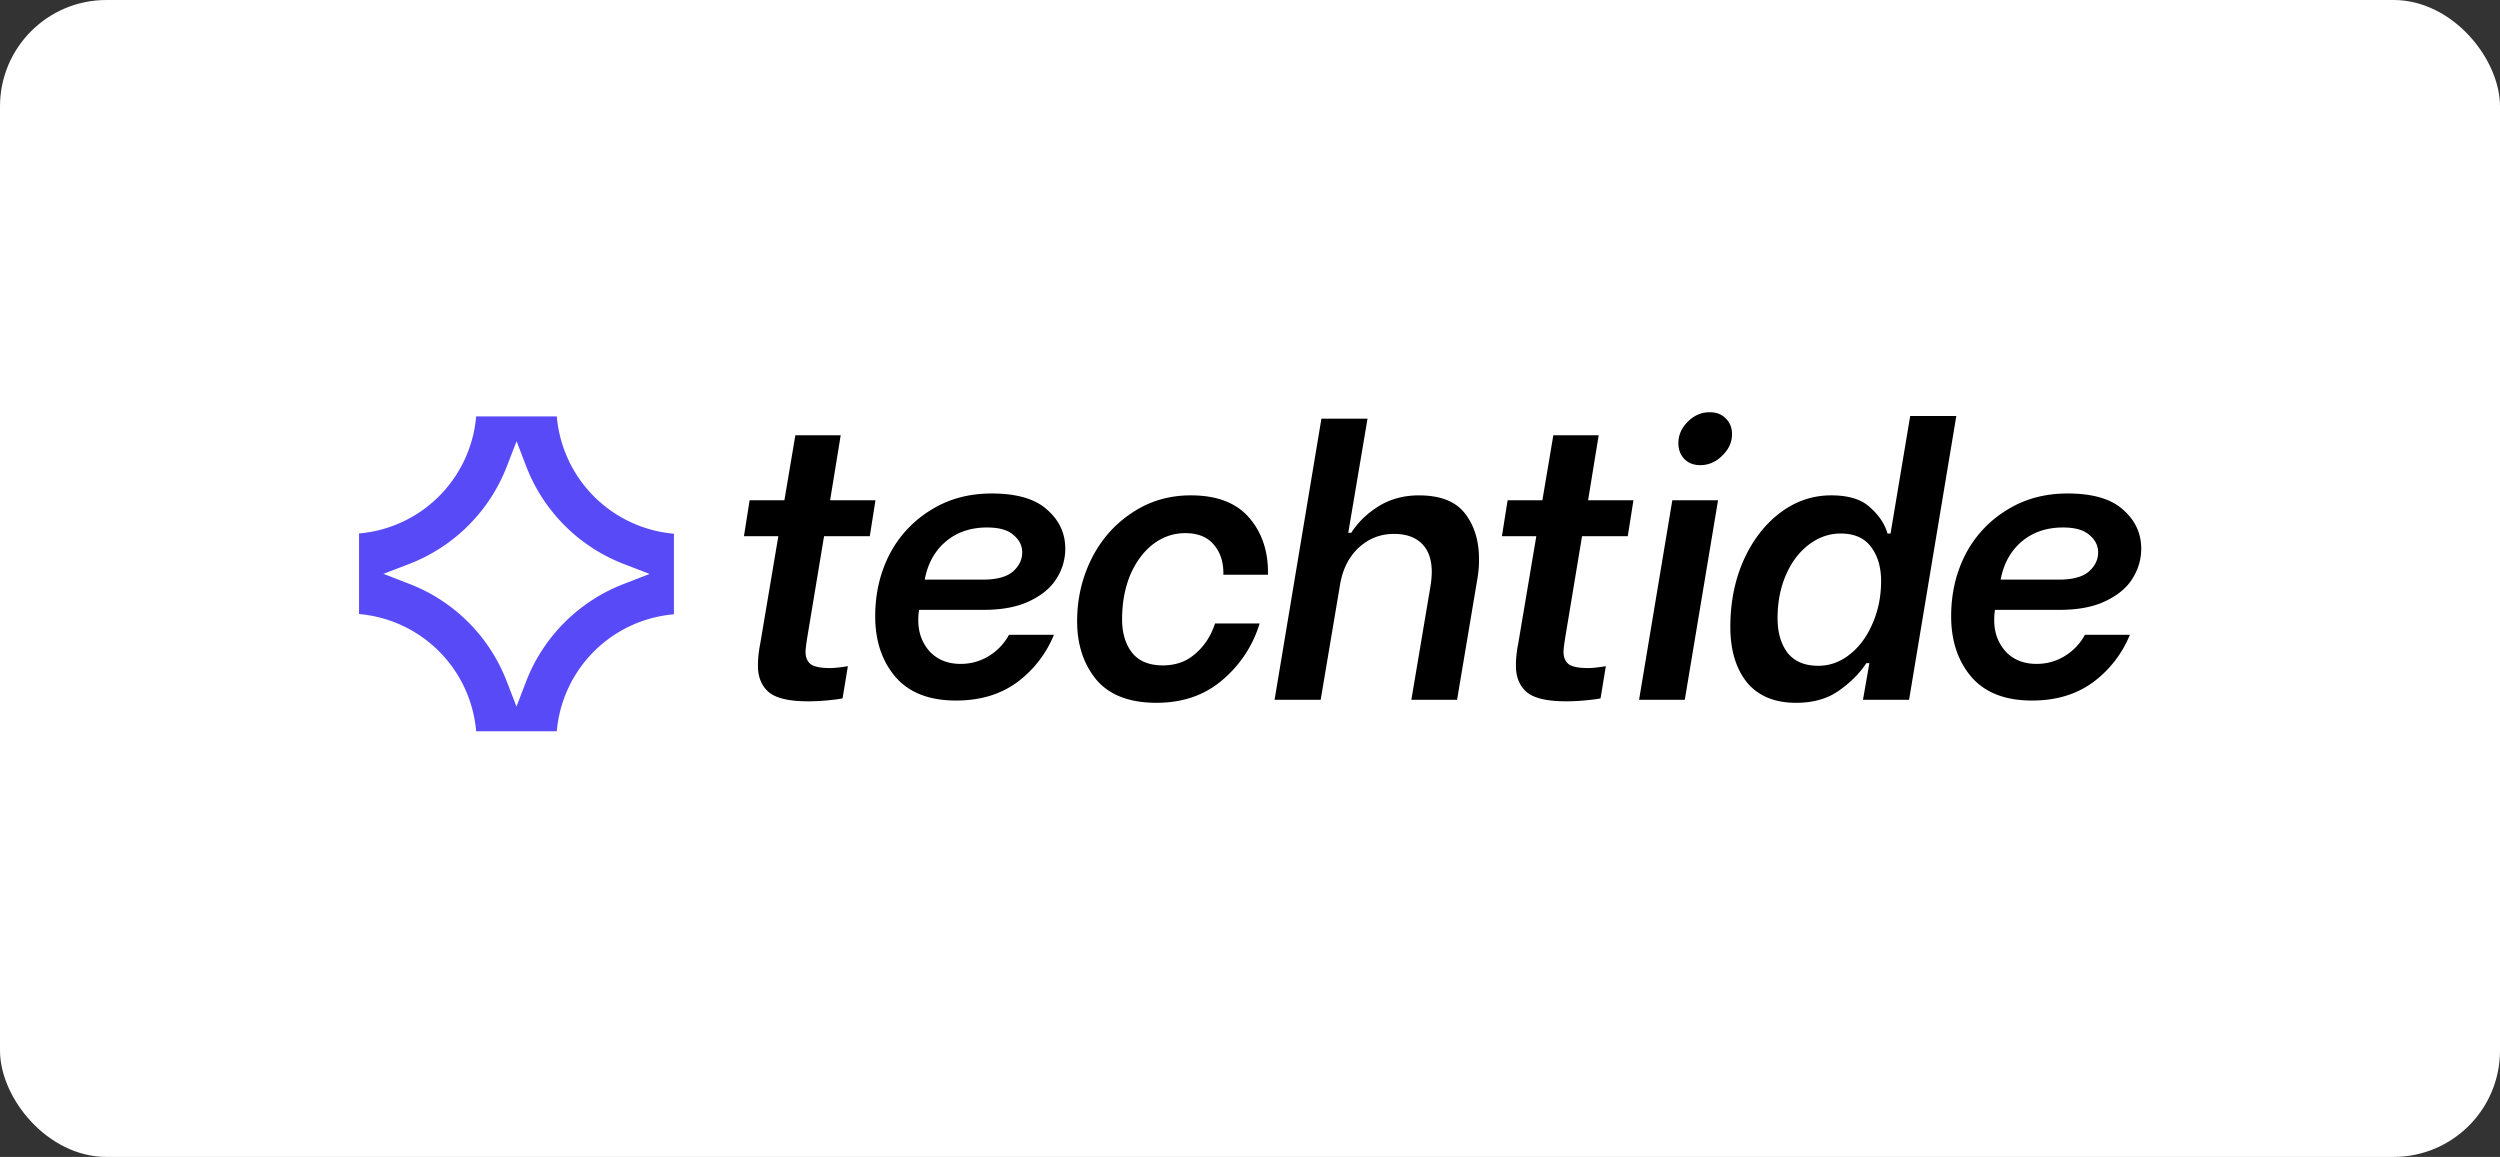 <svg xmlns="http://www.w3.org/2000/svg" width="188" height="87" fill="none"><rect width="100%" height="100%" fill="#333333" stroke="none"/><rect width="188" height="87" fill="#fff" rx="8"/><path fill="#000" d="M152.807 52.681c-2.008 0-3.523-.587-4.546-1.762-1.023-1.193-1.534-2.718-1.534-4.575 0-1.705.359-3.258 1.079-4.66a8.45 8.45 0 0 1 3.098-3.324c1.326-.834 2.851-1.25 4.575-1.25 1.894 0 3.286.407 4.177 1.221.909.796 1.364 1.771 1.364 2.927 0 .796-.218 1.544-.654 2.245-.436.7-1.118 1.27-2.046 1.705-.909.436-2.055.653-3.438.653h-4.859l-.029.228a4.303 4.303 0 0 0-.028.568c0 .91.284 1.686.852 2.33.588.625 1.364.938 2.33.938.777 0 1.488-.2 2.132-.597a4.19 4.19 0 0 0 1.506-1.591h3.381a8.372 8.372 0 0 1-2.785 3.58c-1.25.91-2.775 1.364-4.575 1.364zm2.018-9.093c1.023 0 1.771-.199 2.245-.597.473-.416.71-.9.71-1.449 0-.511-.218-.947-.653-1.307-.417-.379-1.08-.568-1.989-.568-1.232 0-2.264.35-3.098 1.051-.833.701-1.364 1.658-1.591 2.87h4.376zm-19.76 9.264c-1.61 0-2.841-.512-3.694-1.535-.833-1.042-1.25-2.434-1.25-4.177 0-1.837.332-3.505.995-5.001.682-1.516 1.6-2.71 2.756-3.58 1.155-.872 2.434-1.308 3.836-1.308 1.307 0 2.283.303 2.927.91.663.587 1.099 1.24 1.307 1.96h.227l1.478-8.837h3.467l-3.552 21.34h-3.467l.483-2.756h-.227c-.512.777-1.203 1.468-2.075 2.074-.852.606-1.922.91-3.211.91zm1.677-2.785c.852 0 1.639-.284 2.358-.853.72-.568 1.289-1.335 1.705-2.301.436-.985.654-2.056.654-3.211 0-1.061-.256-1.923-.767-2.586-.493-.663-1.251-.995-2.274-.995-.871 0-1.676.285-2.415.853-.72.55-1.288 1.307-1.705 2.273-.417.966-.625 2.046-.625 3.24 0 1.06.246 1.922.739 2.585.511.663 1.288.995 2.33.995zM125.758 37.62h3.439l-2.501 15.004h-3.438l2.5-15.003zm2.103-2.642c-.492 0-.89-.151-1.193-.455-.303-.322-.455-.72-.455-1.193 0-.606.237-1.146.71-1.62.474-.473 1.023-.71 1.648-.71.512 0 .919.161 1.222.483.303.303.455.692.455 1.165 0 .606-.246 1.146-.739 1.62-.473.473-1.023.71-1.648.71zM117.748 47.68c-.114.683-.171 1.128-.171 1.336 0 .417.133.73.398.938.265.19.748.284 1.449.284.322 0 .767-.047 1.336-.142l-.398 2.416c-.114.037-.445.085-.995.142-.549.056-1.08.085-1.591.085-1.421 0-2.406-.227-2.955-.682-.55-.474-.824-1.137-.824-1.99 0-.53.057-1.079.17-1.647l1.364-8.099h-2.586l.427-2.7h2.614l.824-4.887h3.41l-.796 4.888h3.41l-.426 2.7h-3.439l-1.221 7.359zM99.371 31.483h3.467l-1.449 8.582h.227c.493-.777 1.174-1.44 2.046-1.99.89-.549 1.904-.823 3.04-.823 1.611 0 2.766.454 3.467 1.364.701.909 1.051 2.046 1.051 3.41a7.88 7.88 0 0 1-.113 1.449l-1.535 9.15h-3.438l1.449-8.61c.057-.38.085-.72.085-1.023 0-.91-.246-1.61-.738-2.103-.493-.493-1.194-.739-2.103-.739-1.023 0-1.913.35-2.671 1.052-.739.7-1.203 1.638-1.392 2.813l-1.45 8.61h-3.466l3.523-21.142zM86.967 52.851c-2.027 0-3.533-.578-4.518-1.733C81.483 49.943 81 48.475 81 46.713c0-1.648.35-3.192 1.051-4.631.72-1.46 1.734-2.624 3.04-3.495 1.308-.89 2.795-1.336 4.462-1.336 1.97 0 3.438.568 4.404 1.705.967 1.136 1.43 2.557 1.393 4.262h-3.353c.019-.928-.218-1.676-.71-2.245-.474-.587-1.194-.88-2.16-.88-.89 0-1.705.284-2.444.852-.72.568-1.288 1.345-1.705 2.33-.398.985-.597 2.084-.597 3.296 0 1.023.247 1.857.74 2.5.51.645 1.287.967 2.33.967.965 0 1.78-.294 2.443-.881.682-.587 1.174-1.345 1.478-2.273h3.353a8.942 8.942 0 0 1-2.813 4.262c-1.327 1.137-2.975 1.705-4.945 1.705zm-15.07-.17c-2.008 0-3.523-.587-4.546-1.762-1.023-1.193-1.535-2.718-1.535-4.575 0-1.705.36-3.258 1.08-4.66a8.446 8.446 0 0 1 3.097-3.324c1.327-.834 2.852-1.25 4.575-1.25 1.895 0 3.287.407 4.177 1.221.91.796 1.364 1.771 1.364 2.927a4.18 4.18 0 0 1-.653 2.245c-.436.7-1.118 1.27-2.046 1.705-.91.436-2.055.653-3.438.653h-4.86l-.028.228a4.29 4.29 0 0 0-.028.568c0 .91.284 1.686.852 2.33.588.625 1.364.938 2.33.938.777 0 1.487-.2 2.131-.597a4.19 4.19 0 0 0 1.507-1.591h3.38a8.378 8.378 0 0 1-2.784 3.58c-1.25.91-2.775 1.364-4.575 1.364zm2.018-9.093c1.023 0 1.771-.199 2.245-.597.473-.416.71-.9.71-1.449 0-.511-.218-.947-.654-1.307-.416-.379-1.08-.568-1.989-.568-1.231 0-2.263.35-3.097 1.051-.833.701-1.364 1.658-1.591 2.87h4.376zM60.748 47.68c-.114.683-.171 1.128-.171 1.336 0 .417.133.73.398.938.265.19.748.284 1.449.284.322 0 .767-.047 1.336-.142l-.398 2.416c-.114.037-.445.085-.995.142-.55.056-1.08.085-1.591.085-1.42 0-2.406-.227-2.955-.682-.55-.474-.824-1.137-.824-1.99 0-.53.056-1.079.17-1.647l1.364-8.099h-2.586l.426-2.7h2.615l.824-4.887h3.41l-.796 4.888h3.41l-.426 2.7h-3.439l-1.221 7.359z"/><g clip-path="url(#a)"><path fill="#584BF7" d="M41.872 31.314h-6.065A9.662 9.662 0 0 1 27 40.115v6.061a9.672 9.672 0 0 1 8.807 8.816h6.065a9.655 9.655 0 0 1 8.807-8.796v-6.06a9.68 9.68 0 0 1-8.807-8.823zm5.034 12.6a12.804 12.804 0 0 0-7.325 7.287l-.741 1.933-.748-1.933a12.755 12.755 0 0 0-7.312-7.294l-1.947-.754 1.947-.747a12.805 12.805 0 0 0 7.319-7.294l.748-1.933.74 1.933a12.798 12.798 0 0 0 7.319 7.3l1.94.748-1.94.754z"/></g><defs><clipPath id="a"><path fill="#fff" d="M27 31.313h23.68v23.68H27z"/></clipPath></defs></svg>